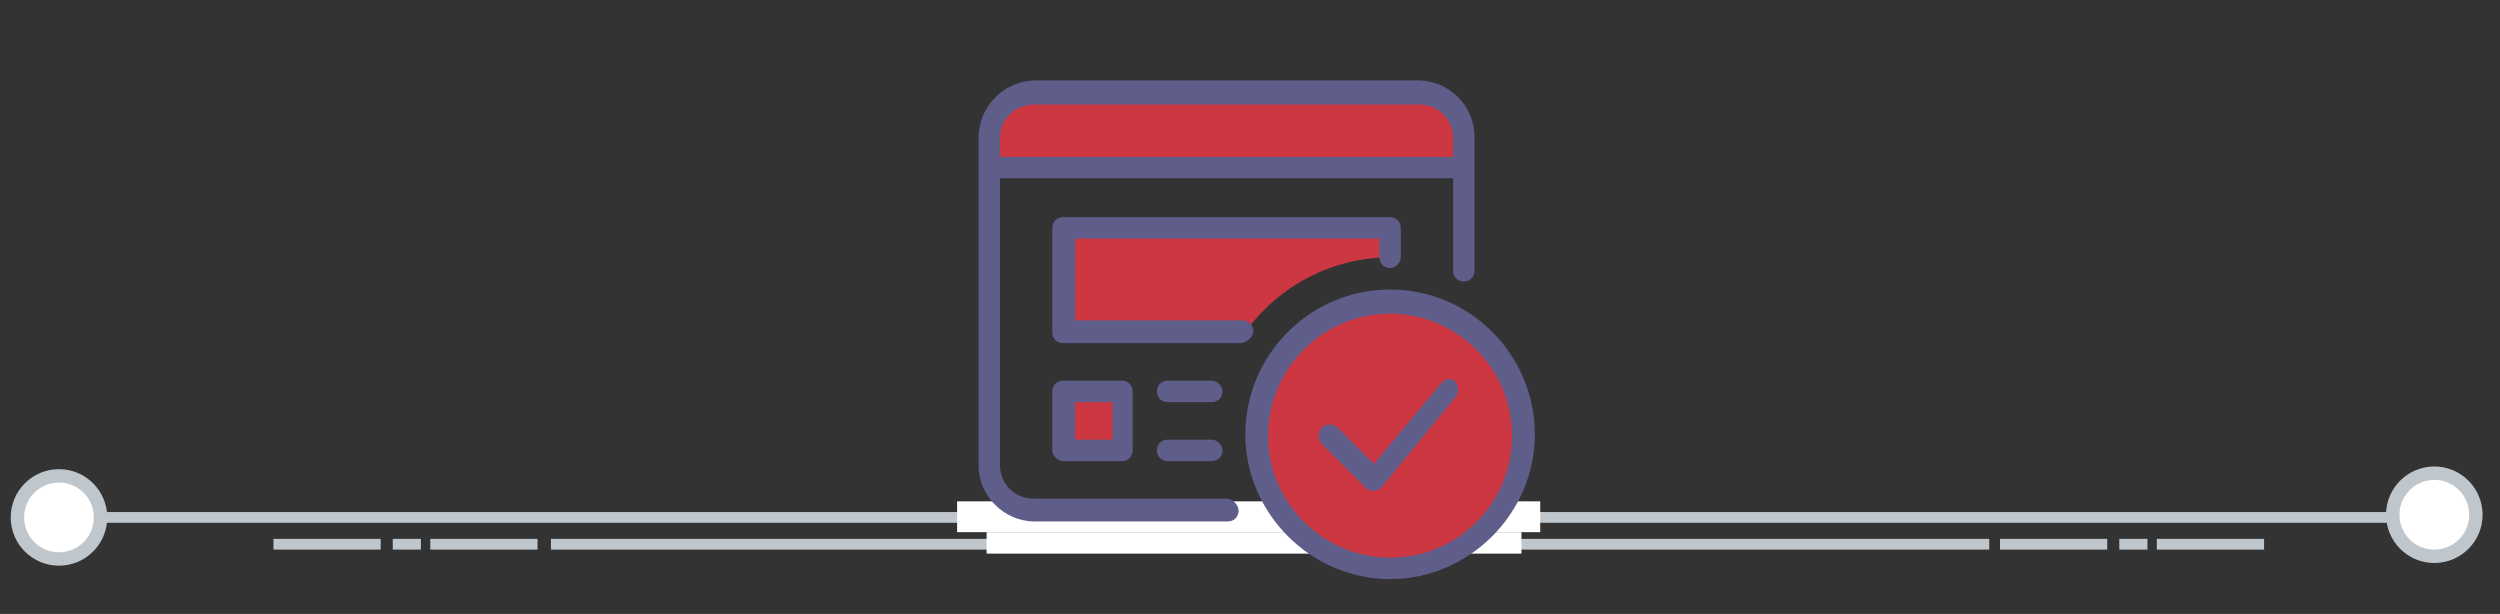 <?xml version="1.0" encoding="utf-8"?>
<!-- Generator: Adobe Illustrator 23.0.6, SVG Export Plug-In . SVG Version: 6.00 Build 0)  -->
<svg version="1.1" id="Layer_1" xmlns="http://www.w3.org/2000/svg" xmlns:xlink="http://www.w3.org/1999/xlink" x="0px" y="0px"
	 viewBox="0 0 186.5 45.8" style="enable-background:new 0 0 186.5 45.8;" xml:space="preserve">
<rect x="0" y="0" width="186.5" height="45.8" fill="#333333" stroke="none"/>
<style type="text/css">
	.st0{fill:#C0C7CC;}
	.st1{fill:#FFFFFF;stroke:#C0C7CC;stroke-miterlimit:10;}
	.st2{fill:#FFFFFF;}
	.st3{fill:#CD3742;}
	.st4{fill:#5F5D89;}
</style>
<g>
	<rect x="41.1" y="40.2" class="st0" width="107.3" height="0.8"/>
	<rect x="4.4" y="38.2" class="st0" width="178.2" height="0.8"/>
	<circle class="st1" cx="181.6" cy="38.4" r="3.1"/>
	<rect x="32.1" y="40.2" class="st0" width="8" height="0.8"/>
	<rect x="29.3" y="40.2" class="st0" width="2.1" height="0.8"/>
	<rect x="20.4" y="40.2" class="st0" width="8" height="0.8"/>
	<rect x="160.9" y="40.2" class="st0" width="8" height="0.8"/>
	<rect x="158.1" y="40.2" class="st0" width="2.1" height="0.8"/>
	<rect x="149.2" y="40.2" class="st0" width="8" height="0.8"/>
	<circle class="st1" cx="4.4" cy="38.6" r="3.1"/>
</g>
<rect x="71.4" y="37.4" class="st2" width="43.5" height="2.3"/>
<rect x="73.6" y="39.7" class="st2" width="39.9" height="1.6"/>
<g>
	<g>
		<g>
			<g>
				<path class="st3" d="M105.9,6.9H77.1c-1.8,0-3.3,1.5-3.3,3.3v2.2h35.5v-2.2C109.3,8.4,107.8,6.9,105.9,6.9z"/>
			</g>
		</g>
	</g>
	<g>
		<g>
			<rect x="79.3" y="29.1" class="st3" width="4.4" height="4.4"/>
		</g>
	</g>
	<g>
		<g>
			<g>
				<path class="st3" d="M93.1,24.5c2.4-3.2,6.3-5.3,10.6-5.3v-2.2H79.3v7.8h13.3L93.1,24.5z"/>
			</g>
		</g>
	</g>
	<g>
		<g>
			<circle class="st3" cx="103.7" cy="32.5" r="10"/>
		</g>
	</g>
	<path class="st4" d="M103.7,21.6c-6,0-10.8,4.9-10.8,10.8s4.9,10.8,10.8,10.8s10.8-4.9,10.8-10.8S109.7,21.6,103.7,21.6z
		 M103.7,41.6c-5,0-9.1-4.1-9.1-9.1s4.1-9.1,9.1-9.1s9.1,4.1,9.1,9.1S108.8,41.6,103.7,41.6z M91.5,37.2H77.1
		c-1.4,0-2.5-1.1-2.5-2.5V13.3h33.8v6.9c0,0.5,0.4,0.8,0.8,0.8c0.5,0,0.8-0.4,0.8-0.8v-10c0-2.3-1.9-4.2-4.2-4.2H77.1
		C74.8,6.1,73,8,73,10.3v24.4c0,2.3,1.9,4.2,4.2,4.2h14.4c0.5,0,0.8-0.4,0.8-0.8S92,37.2,91.5,37.2z M74.6,10.3
		c0-1.4,1.1-2.5,2.5-2.5h28.8c1.4,0,2.5,1.1,2.5,2.5v1.4H74.6V10.3z M107.5,28.6l-5,6l-2.7-2.7c-0.3-0.3-0.9-0.3-1.2,0
		c-0.3,0.3-0.3,0.9,0,1.2l3.3,3.3c0.2,0.2,0.4,0.2,0.6,0.2c0,0,0,0,0,0c0.2,0,0.5-0.1,0.6-0.3l5.5-6.7c0.3-0.4,0.2-0.9-0.1-1.2
		C108.3,28.2,107.8,28.2,107.5,28.6z M87.1,34.4h3.3c0.5,0,0.8-0.4,0.8-0.8s-0.4-0.8-0.8-0.8h-3.3c-0.5,0-0.8,0.4-0.8,0.8
		S86.6,34.4,87.1,34.4z M87.1,30h3.3c0.5,0,0.8-0.4,0.8-0.8s-0.4-0.8-0.8-0.8h-3.3c-0.5,0-0.8,0.4-0.8,0.8S86.6,30,87.1,30z
		 M79.3,34.4h4.4c0.5,0,0.8-0.4,0.8-0.8v-4.4c0-0.5-0.4-0.8-0.8-0.8h-4.4c-0.5,0-0.8,0.4-0.8,0.8v4.4C78.5,34,78.9,34.4,79.3,34.4z
		 M80.2,30h2.8v2.8h-2.8V30z M93.5,24.7c0-0.5-0.4-0.8-0.8-0.8H80.2v-6.1h22.7v1.4c0,0.5,0.4,0.8,0.8,0.8s0.8-0.4,0.8-0.8v-2.2
		c0-0.5-0.4-0.8-0.8-0.8H79.3c-0.5,0-0.8,0.4-0.8,0.8v7.8c0,0.5,0.4,0.8,0.8,0.8h13.3C93.1,25.5,93.5,25.1,93.5,24.7z"/>
</g>
</svg>
